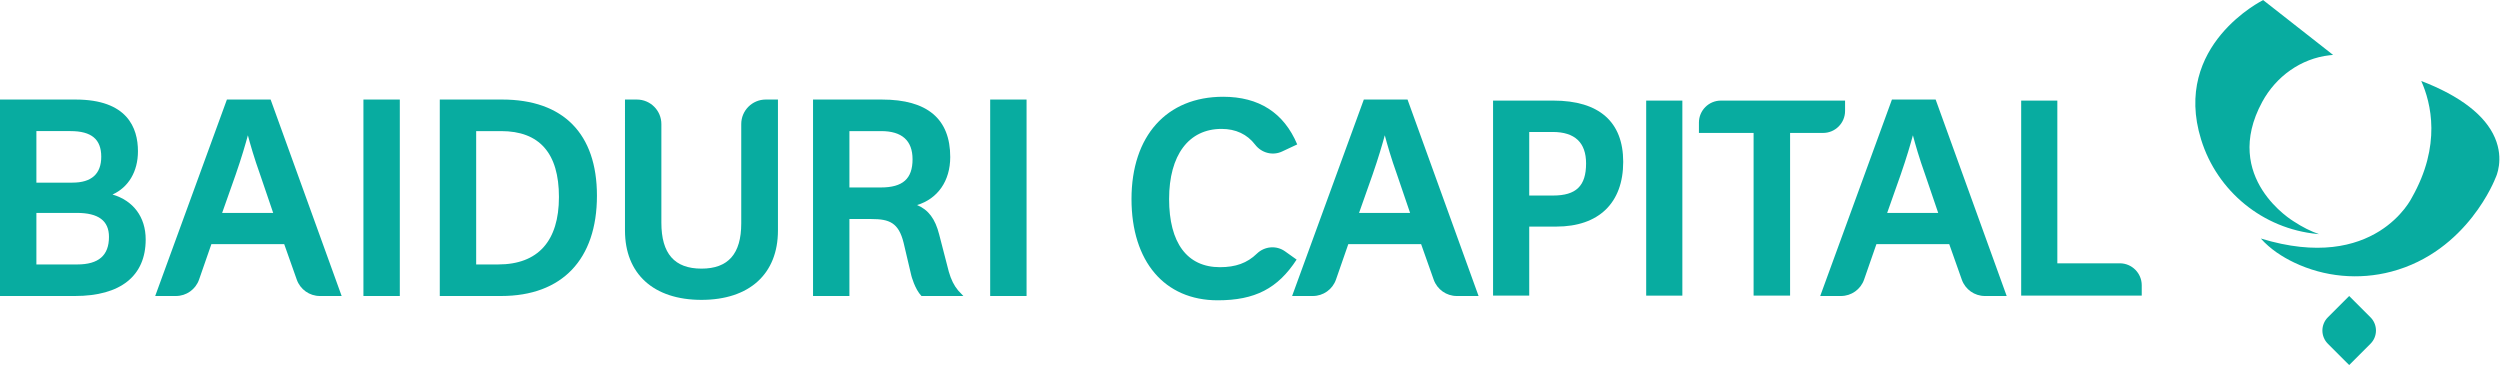 <?xml version="1.0" encoding="UTF-8" standalone="no"?>
<svg
   xmlns:dc="http://purl.org/dc/elements/1.1/"
   xmlns:cc="http://creativecommons.org/ns#"
   xmlns:rdf="http://www.w3.org/1999/02/22-rdf-syntax-ns#"
   xmlns:svg="http://www.w3.org/2000/svg"
   xmlns="http://www.w3.org/2000/svg"
   viewBox="0 0 1527.08 222.987"
   height="222.987"
   width="1527.08"
   xml:space="preserve"
   id="svg2"
   version="1.1"><defs
     id="defs6" /><g
     transform="matrix(1.333,0,0,-1.333,0,222.987)"
     id="g10"><g
       transform="scale(0.1)"
       id="g12"><path
         id="path14"
         style="fill:#08aca0;fill-opacity:1;fill-rule:nonzero;stroke:none"
         d="M 353.977,461.039 H 166.758 v 236.16 h 185.73 c 49.414,0 86.133,-8.996 110.492,-27.238 24.364,-18.242 36.368,-45.731 36.368,-82.731 0,-42.46 -11.883,-74.011 -36,-94.941 -24.11,-20.937 -60.457,-31.25 -109.371,-31.25 z M 331.879,835.906 H 166.758 v 236.164 h 156.25 c 48.086,0 83.324,-9.32 106.547,-28.66 23.218,-19.32 34.418,-48.664 34.418,-88.691 0,-39.414 -11.114,-69.117 -33.184,-88.965 -22.066,-19.856 -55.086,-29.848 -98.91,-29.848 z m 183.672,-54.5 c 36.551,16.59 65.703,42.887 85.719,76.692 20.011,33.797 30.886,75.113 30.886,121.722 0,54.02 -12.383,113.24 -54.273,158.95 -41.887,45.7 -113.281,77.9 -231.293,77.9 H 173.297 0 V 766.555 316.43 h 171.836 171.836 c 104.441,0 185.422,23 240.293,66.879 54.871,43.871 83.625,108.632 83.625,192.132 0,51.481 -14.242,96.039 -40.375,131.192 -26.125,35.156 -64.137,60.906 -111.664,74.773" /><path
         id="path16"
         style="fill:#08aca0;fill-opacity:1;fill-rule:nonzero;stroke:none"
         d="m 1251.81,697.168 h -233.88 l 31.03,87.863 31.03,87.856 c 13.3,38.281 24.55,73.187 33.83,103.574 9.28,30.389 16.6,56.249 22.07,76.459 5.35,-20.43 12.59,-46.59 21.94,-77.236 9.34,-30.649 20.79,-65.789 34.56,-104.2 l 29.71,-87.156 z M 1039.8,1216.67 875.492,766.555 711.184,316.43 h 95.011 c 23.903,0 46.493,7.57 65.075,20.781 18.578,13.211 33.144,32.07 40.996,54.641 l 28.187,81.089 28.192,81.09 h 166.875 166.87 l 28.8,-81.383 28.8,-81.386 c 7.94,-22.422 22.51,-41.133 41.05,-54.231 18.53,-13.101 41.03,-20.601 64.82,-20.601 h 49.87 49.87 L 1402.84,766.555 1240.07,1216.67 H 1139.94 1039.8" /><path
         id="path18"
         style="fill:#08aca0;fill-opacity:1;fill-rule:nonzero;stroke:none"
         d="m 6461.57,697.168 h -233.88 l 31.03,87.863 31.02,87.856 c 13.32,38.281 24.56,73.187 33.83,103.574 9.29,30.389 16.6,56.249 22.07,76.459 5.35,-20.43 12.6,-46.59 21.95,-77.236 9.34,-30.649 20.79,-65.789 34.56,-104.2 l 29.7,-87.156 z M 6249.56,1216.67 6085.25,766.555 5920.95,316.43 h 95.01 c 23.89,0 46.49,7.57 65.06,20.781 18.59,13.211 33.15,32.07 41,54.641 l 28.19,81.089 28.2,81.09 h 166.86 166.88 l 28.8,-81.383 28.8,-81.386 c 7.93,-22.422 22.51,-41.133 41.05,-54.231 18.52,-13.101 41.02,-20.601 64.81,-20.601 h 49.88 49.87 L 6612.6,766.555 6449.83,1216.67 H 6349.7 6249.56" /><path
         id="path20"
         style="fill:#08aca0;fill-opacity:1;fill-rule:nonzero;stroke:none"
         d="m 8881.59,697.168 h -233.88 l 31.03,87.863 31.02,87.856 c 13.31,38.281 24.56,73.187 33.84,103.574 9.28,30.389 16.6,56.249 22.06,76.459 5.35,-20.43 12.6,-46.59 21.95,-77.236 9.34,-30.649 20.79,-65.789 34.56,-104.2 l 29.7,-87.156 z M 8669.58,1216.67 8505.27,766.555 8340.97,316.43 h 95.01 c 23.89,0 46.49,7.57 65.06,20.781 18.59,13.211 33.15,32.07 41,54.641 l 28.19,81.089 28.2,81.09 h 166.86 166.88 l 28.8,-81.383 28.8,-81.386 c 7.94,-22.422 22.51,-41.133 41.05,-54.231 18.53,-13.101 41.02,-20.601 64.81,-20.601 h 49.88 49.87 l -162.76,450.125 -162.77,450.115 h -100.13 -100.14" /><path
         id="path22"
         style="fill:#08aca0;fill-opacity:1;fill-rule:nonzero;stroke:none"
         d="m 1665.38,316.43 h 166.69 v 900.24 H 1665.38 V 766.555 316.43" /><path
         id="path24"
         style="fill:#08aca0;fill-opacity:1;fill-rule:nonzero;stroke:none"
         d="m 2181.99,1072.07 h 114.41 c 87.88,0 154.1,-25.39 198.36,-75.808 44.25,-50.426 66.53,-125.879 66.53,-226.016 0,-101.137 -24.05,-178.445 -70.84,-230.457 -46.8,-52.019 -116.35,-78.75 -207.34,-78.75 h -50.56 -50.56 v 305.516 z m 118.81,144.6 H 2015.23 V 316.43 h 281.17 c 139.5,0 249.26,41.89 324.15,120.3 74.88,78.411 114.88,193.329 114.88,339.411 0,142.039 -38.59,252.169 -112.21,326.799 -73.63,74.62 -182.28,113.73 -322.42,113.73" /><path
         id="path26"
         style="fill:#08aca0;fill-opacity:1;fill-rule:nonzero;stroke:none"
         d="m 3396.67,649.23 c 0,-69.769 -14.9,-121.609 -45.14,-156.011 -30.24,-34.41 -75.81,-51.36 -137.15,-51.36 -61.81,0 -107.75,17.2 -138.22,52.09 -30.49,34.891 -45.51,87.473 -45.51,158.231 v 226.097 226.103 c 0,31.01 -12.57,59.08 -32.89,79.4 -20.32,20.32 -48.4,32.89 -79.41,32.89 h -27.23 -27.22 V 916.707 616.738 c 0,-99.558 32.74,-179.066 92.93,-233.679 60.19,-54.618 147.81,-84.34 257.55,-84.34 109.73,0 197.36,29.722 257.54,84.34 60.19,54.613 92.94,134.121 92.94,233.679 v 299.969 299.963 h -27.94 -27.95 c -31.01,0 -59.08,-12.57 -79.41,-32.89 -20.32,-20.32 -32.89,-48.39 -32.89,-79.4 V 876.805 649.23" /><path
         id="path28"
         style="fill:#08aca0;fill-opacity:1;fill-rule:nonzero;stroke:none"
         d="m 3892.34,1072.07 h 145.43 c 47.74,0 83.71,-10.86 107.75,-32.43 24.03,-21.58 36.13,-53.867 36.13,-96.714 0,-44.653 -11.21,-76.938 -34.99,-98.063 -23.78,-21.121 -60.12,-31.082 -110.38,-31.082 h -71.97 -71.97 v 129.145 z m 330.22,-755.64 h 192 l -11.99,12.711 -12,12.711 c -9.44,11.308 -17.47,23.589 -24.44,37.578 -6.99,14 -12.92,29.711 -18.21,47.89 l -22.14,85.551 -22.13,85.551 c -8.99,35.418 -21.2,63.687 -37.7,85.816 -16.52,22.129 -37.34,38.121 -63.57,48.996 47.04,14.356 85.02,41.805 111.24,79.442 26.22,37.644 40.69,85.469 40.69,140.582 0,87.402 -26.26,153.252 -78.4,197.262 -52.14,44 -130.17,66.15 -233.73,66.15 H 3883.91 3725.64 V 766.555 316.43 h 83.35 83.35 v 176.359 176.359 h 50.56 50.56 c 40.79,0 71.9,-4.089 95.67,-19.757 23.76,-15.68 40.19,-42.95 51.6,-89.321 l 17.68,-75.14 17.69,-75.129 c 0,0 3.88,-15.332 11.63,-34.66 7.74,-19.332 19.36,-42.68 34.83,-58.711" /><path
         id="path30"
         style="fill:#08aca0;fill-opacity:1;fill-rule:nonzero;stroke:none"
         d="m 4537.38,316.43 h 166.7 v 900.24 h -166.7 V 766.555 316.43" /><path
         id="path32"
         style="fill:#08aca0;fill-opacity:1;fill-rule:nonzero;stroke:none"
         d="m 10626.5,599.922 c -9.2,3.226 -18.6,6.84 -28.1,10.848 -9.4,4.019 -19,8.441 -28.7,13.289 -9.7,4.863 -19.5,10.152 -29.4,15.91 -10,5.761 -20,11.98 -30.2,18.711 0,0 -20.8,12.379 -49.1,36.41 -28.3,24.031 -64.1,59.715 -93.9,106.316 -29.8,46.602 -53.7,104.133 -58.2,171.848 -4.6,67.716 10.1,145.626 57.6,232.986 15.8,29.08 34.8,56.04 56.4,80.33 21.6,24.3 45.9,45.95 72.3,64.42 26.4,18.48 54.9,33.78 85.1,45.39 30.2,11.62 61.9,19.53 94.8,23.23 1.4,0.15 2.7,0.29 4,0.43 1.3,0.14 2.7,0.27 4,0.4 1.4,0.12 2.7,0.24 4.1,0.36 1.3,0.11 2.7,0.23 4,0.33 l -80.1,62.83 -80.2,62.82 -80.1,62.83 -80.2,62.82 c 0,0 -26.1,-12.85 -63.3,-38.89 -37.1,-26.04 -85.2,-65.28 -129.2,-118.05 -43.9,-52.78 -83.6,-119.09 -104,-199.29 -20.4,-80.2 -21.4,-174.29 12.2,-282.61 18.4,-59.535 45.3,-114.848 79.3,-164.703 33.9,-49.856 74.8,-94.262 121.1,-131.981 46.3,-37.715 98.1,-68.746 153.8,-91.855 55.7,-23.11 115.3,-38.301 177.4,-44.332 0.7,-0.071 1.4,-0.141 2.1,-0.207 0.7,-0.071 1.5,-0.141 2.2,-0.203 0.7,-0.071 1.4,-0.129 2.1,-0.2 0.8,-0.058 1.5,-0.129 2.2,-0.187" /><path
         id="path34"
         style="fill:#08aca0;fill-opacity:1;fill-rule:nonzero;stroke:none"
         d="m 10359.8,579.961 c 10.9,-12.223 22.5,-23.621 34.7,-34.242 12.2,-10.617 24.9,-20.469 37.9,-29.598 13.1,-9.133 26.5,-17.531 40,-25.269 13.5,-7.743 27.1,-14.801 40.6,-21.25 34.6,-16.493 70.5,-29.774 107.1,-39.801 36.6,-10.039 74,-16.821 111.7,-20.321 37.7,-3.5 75.7,-3.718 113.6,-0.621 37.8,3.09 75.5,9.512 112.6,19.27 87.6,23.082 161.3,61.492 222.5,106.121 61.3,44.629 110,95.488 147.8,143.453 37.8,47.969 64.6,93.047 82,126.137 17.4,33.09 25.3,54.187 25.3,54.187 0.6,1.086 3.3,6.828 6.5,16.399 3.2,9.566 6.7,22.953 8.9,39.32 2.2,16.371 3,35.723 0.6,57.219 -2.4,21.492 -8.1,45.125 -18.7,70.065 -11,25.81 -26.5,50.76 -46.3,74.71 -19.8,23.96 -44,46.94 -72.4,68.82 -28.4,21.88 -60.9,42.66 -97.5,62.23 -36.6,19.57 -77.1,37.93 -121.6,54.96 11.3,-25.16 22.7,-56.2 31.4,-92.34 8.7,-36.15 14.7,-77.4 15,-122.99 0.3,-45.59 -5.1,-95.522 -19,-149.018 -14,-53.496 -36.5,-110.558 -70.5,-170.418 0,0 -10.5,-21.75 -34.4,-51.851 -23.9,-30.106 -61.2,-68.574 -114.9,-102.004 -53.8,-33.438 -123.9,-61.84 -213.4,-71.828 -89.5,-9.992 -198.3,-1.571 -329.5,38.66" /><path
         id="path36"
         style="fill:#08aca0;fill-opacity:1;fill-rule:nonzero;stroke:none"
         d="m 10764.9,0 -24.5,24.422 -24.4,24.406 -24.4,24.434 -24.4,24.418 c -8.4,8.359 -14.7,18.011 -18.8,28.32 -4.2,10.309 -6.3,21.262 -6.3,32.211 0,10.961 2.1,21.918 6.3,32.23 4.1,10.297 10.4,19.957 18.8,28.321 l 24.4,24.418 24.4,24.41 24.4,24.422 24.5,24.418 24.4,-24.418 24.4,-24.422 24.4,-24.41 24.4,-24.418 c 8.4,-8.364 14.7,-18.024 18.8,-28.321 4.2,-10.312 6.3,-21.269 6.3,-32.23 0,-10.949 -2.1,-21.902 -6.3,-32.211 -4.1,-10.309 -10.4,-19.961 -18.8,-28.32 l -24.4,-24.418 -24.4,-24.434 -24.4,-24.406 L 10764.9,0" /><path
         id="path38"
         style="fill:#08aca0;fill-opacity:1;fill-rule:nonzero;stroke:none"
         d="m 7007.52,1068.07 h 107.54 c 101.48,0 152.96,-48.51 152.96,-144.164 0,-103.097 -45.3,-147.097 -151.48,-147.097 H 7007.52 Z M 7118,1211.85 H 6841.77 V 318.109 h 165.75 v 316.379 h 123.66 c 195.09,0 306.98,108.149 306.98,296.735 0,183.577 -110.71,280.627 -320.16,280.627" /><path
         id="path40"
         style="fill:#08aca0;fill-opacity:1;fill-rule:nonzero;stroke:none"
         d="M 7543.46,318.109 H 7709.2 V 1211.85 H 7543.46 V 318.109" /><path
         id="path42"
         style="fill:#08aca0;fill-opacity:1;fill-rule:nonzero;stroke:none"
         d="m 8454.8,1211.85 h -569 c -55.59,0 -100.64,-45.06 -100.64,-100.64 v -47.53 h 250.48 V 318.109 h 167.22 v 745.571 h 151.3 c 55.58,0 100.64,45.06 100.64,100.64 v 47.53" /><path
         id="path44"
         style="fill:#08aca0;fill-opacity:1;fill-rule:nonzero;stroke:none"
         d="M 9427.53,466.281 V 1211.85 H 9261.8 V 318.109 h 552.45 v 47.532 c 0,55.578 -45.07,100.64 -100.66,100.64 h -286.06" /><path
         id="path46"
         style="fill:#08aca0;fill-opacity:1;fill-rule:nonzero;stroke:none"
         d="m 5941.58,483.25 c -86.19,-132.469 -190.96,-186.512 -361.61,-186.512 -243.63,0 -395,177.852 -395,464.141 0,289.011 160.95,468.551 420,468.551 164.18,0 278.38,-73.47 339.39,-218.36 L 5875,978.582 c -43.43,-20.344 -94.4,-6.574 -123.59,31.478 -36.39,47.42 -88.48,72.06 -153.78,72.06 -150.49,0 -240.34,-120.093 -240.34,-321.241 0,-201.457 82.73,-312.418 232.98,-312.418 71.57,0 124.54,18.687 169.25,62.039 35.12,34.051 89.23,38.879 129.07,10.5 l 52.99,-37.75" /></g></g></svg>